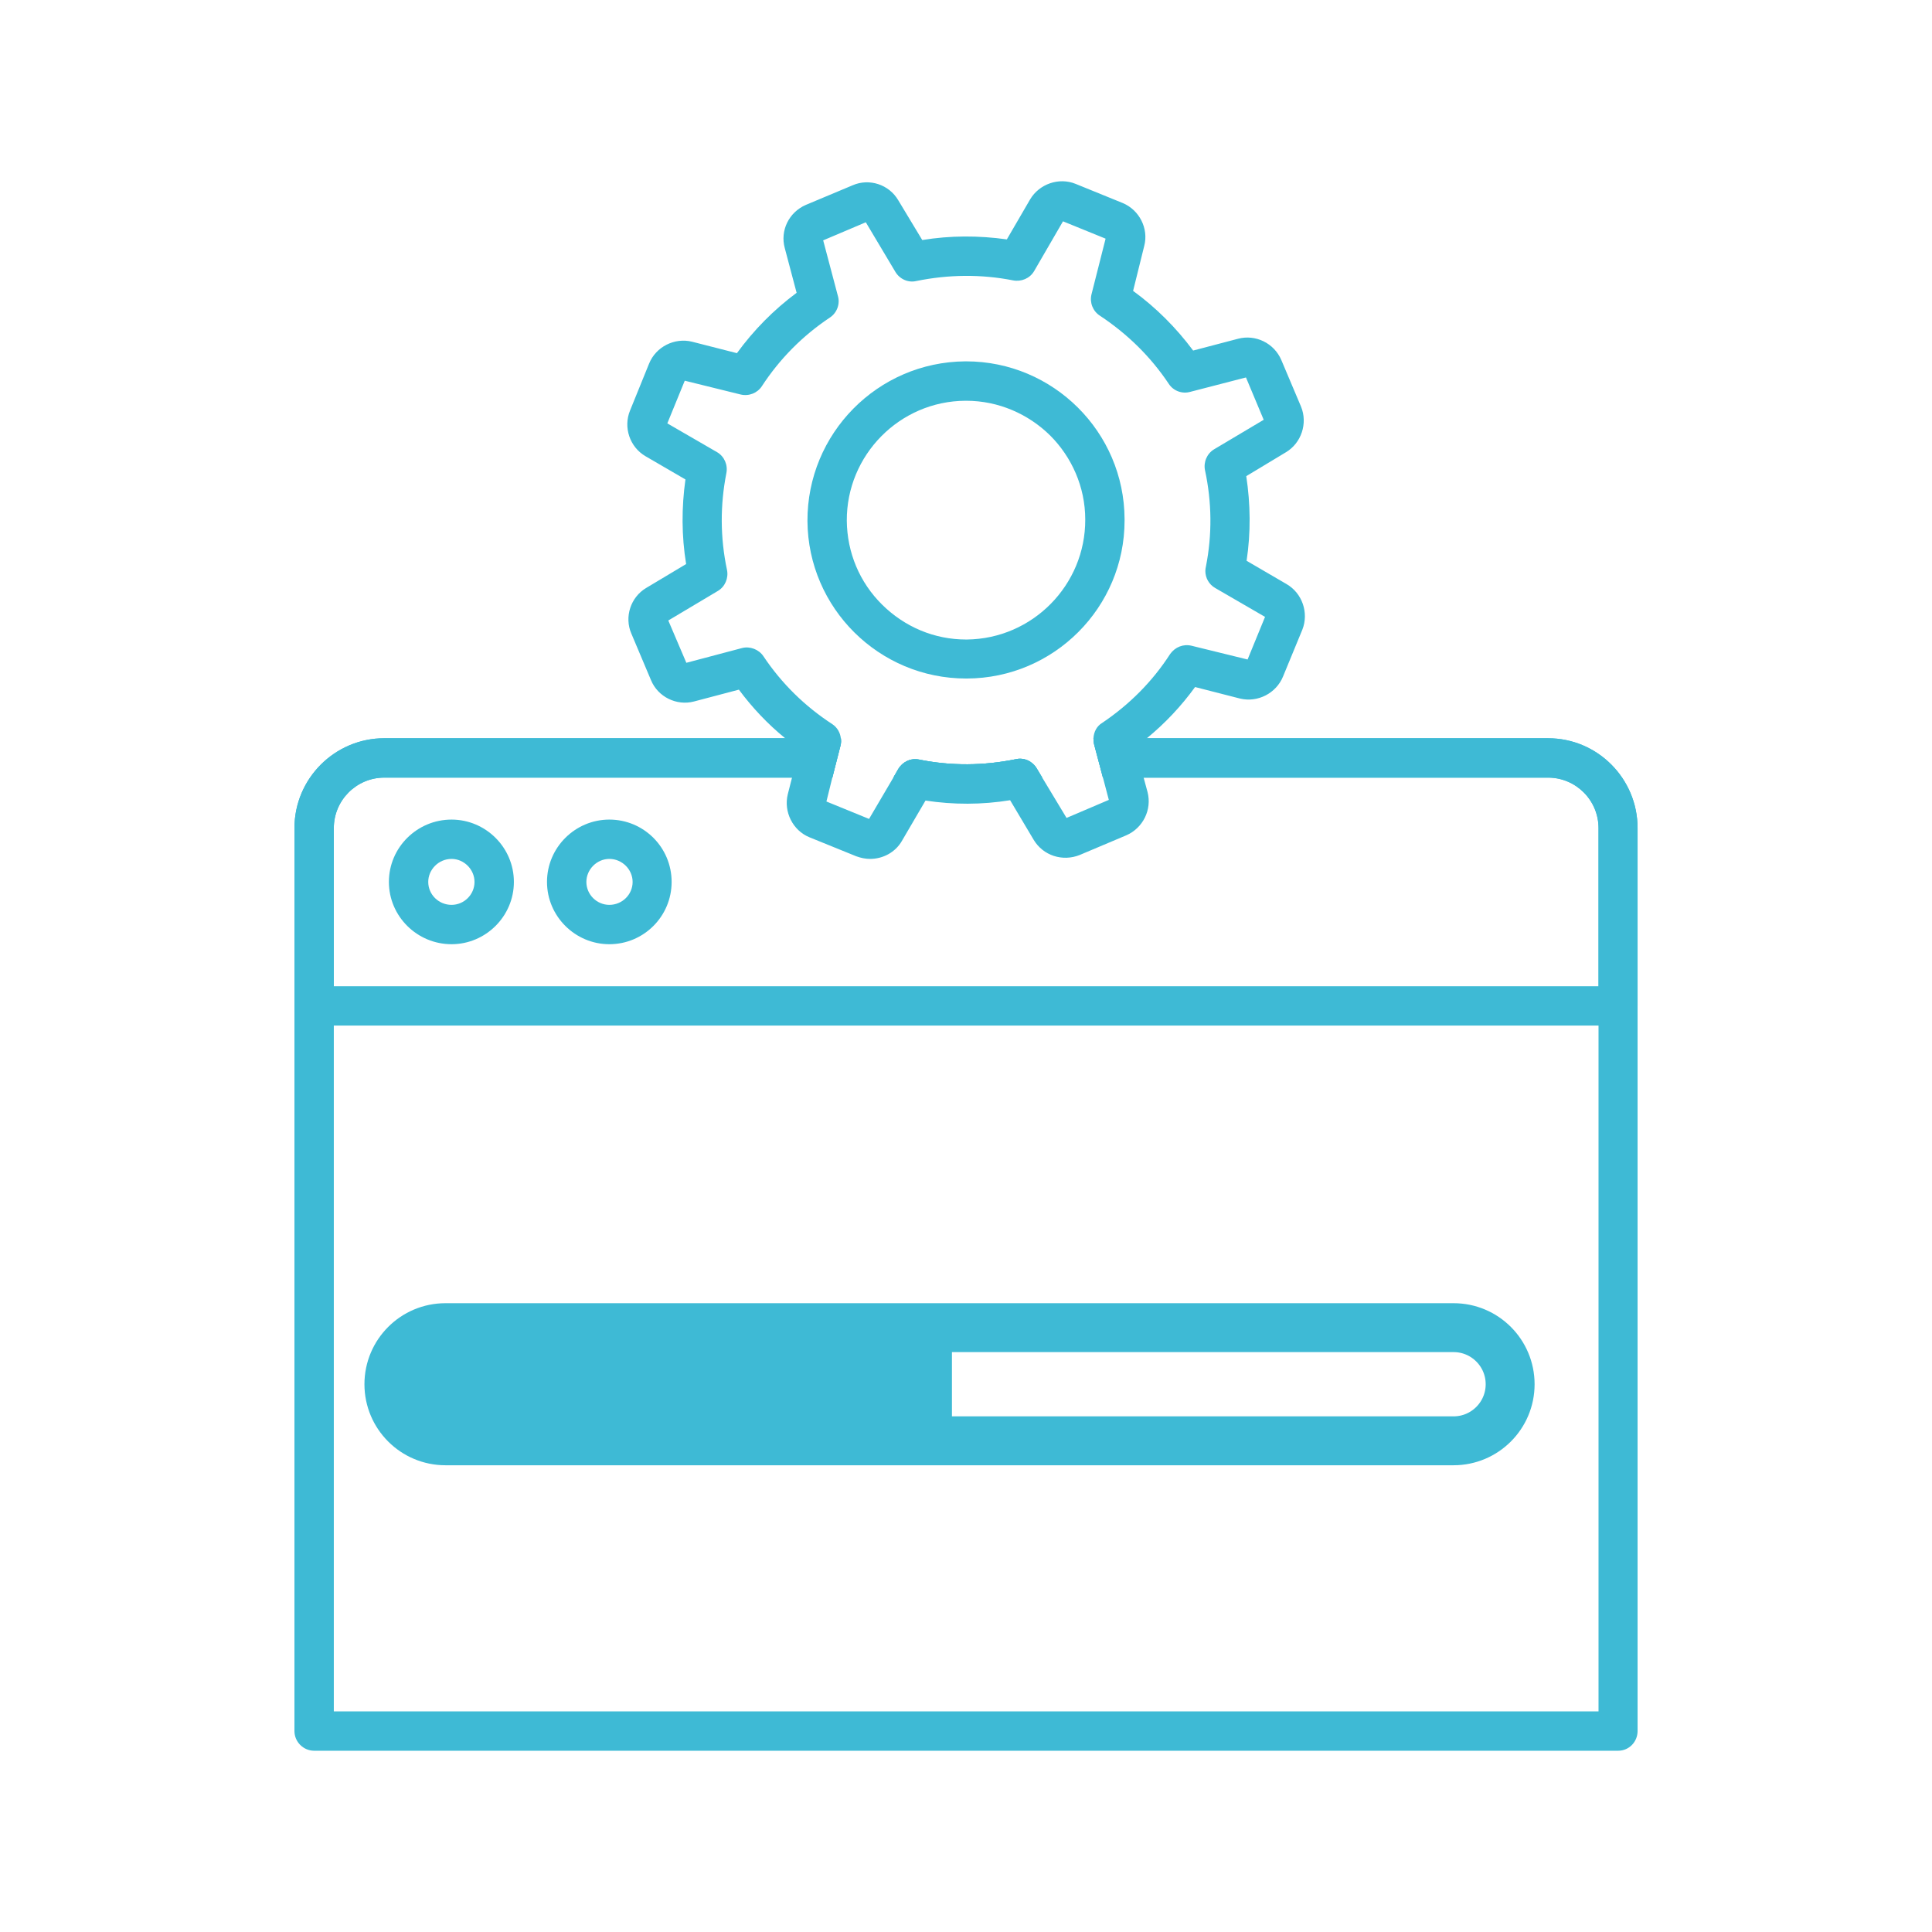 <?xml version="1.0" encoding="utf-8"?>
<!-- Generator: Adobe Illustrator 16.0.0, SVG Export Plug-In . SVG Version: 6.00 Build 0)  -->
<!DOCTYPE svg PUBLIC "-//W3C//DTD SVG 1.1//EN" "http://www.w3.org/Graphics/SVG/1.1/DTD/svg11.dtd">
<svg version="1.1" id="Calque_1" xmlns="http://www.w3.org/2000/svg" xmlns:xlink="http://www.w3.org/1999/xlink" x="0px" y="0px"
	 width="79px" height="79px" viewBox="0 0 79 79" enable-background="new 0 0 79 79" xml:space="preserve">
<g>
	<g>
		<path fill="#3EBAD5" d="M18.464,33.513c-1.408,0-2.562,1.139-2.562,2.549c0,1.407,1.154,2.547,2.562,2.547
			c1.395,0,2.549-1.141,2.549-2.547C21.013,34.652,19.859,33.513,18.464,33.513z M18.464,37c-0.522,0-0.953-0.417-0.953-0.938
			c0-0.511,0.43-0.941,0.953-0.941c0.509,0,0.939,0.43,0.939,0.941C19.403,36.583,18.974,37,18.464,37z"/>
	</g>
	<g>
		<path fill="#3EBAD5" d="M63.301,30.187h-18.59c0,0.081,0.014,0.161,0.025,0.241l0.363,1.369h18.201
			c1.139,0,2.064,0.925,2.064,2.065v36.117H13.65V33.861c0-1.14,0.926-2.065,2.065-2.065h18.32l0.335-1.314
			c0.026-0.094,0.026-0.202,0.013-0.296H15.715c-2.025,0-3.675,1.65-3.675,3.675v36.922c0,0.441,0.363,0.805,0.806,0.805H66.17
			c0.441,0,0.791-0.363,0.791-0.805V33.861C66.961,31.836,65.324,30.187,63.301,30.187z M42.391,31.42
			c-0.174-0.295-0.523-0.456-0.857-0.375c-1.314,0.267-2.643,0.28-3.958,0.013c-0.335-0.068-0.67,0.094-0.845,0.388l-0.201,0.35
			h6.087L42.391,31.42z"/>
	</g>
	<g>
		<path fill="#3EBAD5" d="M63.301,30.187h-18.59c0,0.081,0.014,0.161,0.025,0.241l0.363,1.369h18.201
			c1.139,0,2.064,0.925,2.064,2.065v6.465H13.65v-6.465c0-1.14,0.926-2.065,2.065-2.065h18.32l0.335-1.314
			c0.026-0.094,0.026-0.202,0.013-0.296H15.715c-2.025,0-3.675,1.65-3.675,3.675v7.269c0,0.443,0.363,0.805,0.806,0.805H66.17
			c0.441,0,0.791-0.361,0.791-0.805v-7.269C66.961,31.836,65.324,30.187,63.301,30.187z M42.391,31.42
			c-0.174-0.295-0.523-0.456-0.857-0.375c-1.314,0.267-2.643,0.28-3.958,0.013c-0.335-0.068-0.67,0.094-0.845,0.388l-0.201,0.35
			h6.087L42.391,31.42z"/>
	</g>
	<g>
		<path fill="#3EBAD5" d="M24.916,33.513c-1.395,0-2.549,1.139-2.549,2.549c0,1.407,1.154,2.547,2.549,2.547
			c1.408,0,2.547-1.141,2.547-2.547C27.463,34.652,26.324,33.513,24.916,33.513z M24.916,37c-0.509,0-0.939-0.417-0.939-0.938
			c0-0.511,0.43-0.941,0.939-0.941c0.522,0,0.952,0.43,0.952,0.941C25.868,36.583,25.438,37,24.916,37z"/>
	</g>
	<g>
		<g>
			<g>
				<g>
					<path fill="#3EBAD5" d="M42.391,31.42c-0.174-0.295-0.523-0.456-0.857-0.375c-1.314,0.267-2.643,0.28-3.958,0.013
						c-0.335-0.068-0.67,0.094-0.845,0.388l-0.201,0.35h6.087L42.391,31.42z M52.609,23.884l-1.635-0.953
						c0.174-1.153,0.16-2.319-0.014-3.461l1.623-0.978c0.629-0.376,0.898-1.18,0.617-1.864l-0.805-1.904
						c-0.297-0.698-1.061-1.061-1.771-0.872l-1.836,0.482c-0.699-0.938-1.516-1.756-2.455-2.44l0.455-1.837
						c0.188-0.71-0.199-1.475-0.885-1.757L43.986,7.52c-0.684-0.28-1.488,0-1.863,0.631L41.17,9.789
						c-1.152-0.162-2.307-0.162-3.459,0.026l-0.98-1.625c-0.376-0.643-1.18-0.911-1.864-0.615L32.95,8.379
						c-0.685,0.296-1.061,1.045-0.859,1.771l0.483,1.823c-0.939,0.697-1.758,1.53-2.441,2.468l-1.837-0.469
						c-0.71-0.174-1.475,0.202-1.756,0.899l-0.778,1.917c-0.281,0.684-0.013,1.489,0.63,1.865l1.636,0.952
						c-0.161,1.141-0.161,2.306,0.028,3.459l-1.636,0.979c-0.631,0.376-0.9,1.182-0.604,1.865l0.804,1.904
						c0.281,0.684,1.046,1.059,1.757,0.872l1.836-0.484c0.55,0.739,1.182,1.41,1.892,1.986c0.188,0.161,0.375,0.309,0.577,0.456
						l-0.296,1.154l-0.174,0.685c-0.174,0.71,0.202,1.475,0.885,1.755l1.917,0.778c0.189,0.068,0.376,0.107,0.563,0.107
						c0.524,0,1.033-0.267,1.302-0.736l0.965-1.65c1.141,0.174,2.306,0.174,3.46-0.014l0.965,1.622
						c0.389,0.645,1.18,0.898,1.879,0.618l1.904-0.804c0.684-0.296,1.059-1.048,0.871-1.771l-0.16-0.59l-0.322-1.234
						c0.16-0.122,0.307-0.243,0.455-0.376c0.738-0.603,1.408-1.315,1.971-2.093l1.838,0.471c0.725,0.173,1.477-0.215,1.758-0.9
						l0.791-1.919C53.523,25.063,53.254,24.259,52.609,23.884z M51.014,26.967l-2.293-0.563c-0.336-0.08-0.67,0.055-0.871,0.335
						c-0.725,1.126-1.664,2.067-2.777,2.817c-0.229,0.135-0.348,0.376-0.361,0.63c0,0.081,0.014,0.161,0.025,0.241l0.363,1.369
						l0.24,0.912l-1.729,0.737l-0.994-1.649l-0.227-0.376c-0.174-0.295-0.523-0.456-0.857-0.375
						c-1.314,0.267-2.643,0.28-3.958,0.013c-0.335-0.068-0.67,0.094-0.845,0.388l-0.201,0.35l-0.993,1.69l-1.743-0.712l0.241-0.978
						l0.335-1.314c0.026-0.094,0.026-0.202,0.013-0.296c-0.026-0.229-0.148-0.443-0.349-0.576c-1.113-0.725-2.065-1.651-2.817-2.777
						c-0.188-0.28-0.549-0.417-0.871-0.335l-2.28,0.604l-0.738-1.73l2.025-1.207c0.295-0.173,0.443-0.523,0.376-0.858
						c-0.282-1.327-0.282-2.655-0.027-3.957c0.068-0.335-0.08-0.684-0.375-0.858l-2.039-1.18L28,15.567l2.28,0.563
						c0.335,0.082,0.684-0.052,0.871-0.335c0.725-1.113,1.663-2.064,2.79-2.815c0.281-0.188,0.417-0.55,0.322-0.873L33.66,9.828
						l1.743-0.739l1.208,2.026c0.174,0.295,0.522,0.456,0.858,0.376c1.315-0.269,2.657-0.283,3.956-0.026
						c0.336,0.065,0.686-0.081,0.859-0.377l1.182-2.038l1.742,0.709l-0.578,2.282c-0.08,0.335,0.057,0.684,0.35,0.871
						c1.113,0.738,2.066,1.664,2.816,2.79c0.188,0.281,0.537,0.415,0.873,0.321l2.279-0.589l0.725,1.731l-2.025,1.205
						c-0.295,0.175-0.443,0.524-0.375,0.859c0.281,1.302,0.295,2.63,0.039,3.929c-0.014,0.068-0.025,0.121-0.025,0.188
						c0,0.282,0.146,0.55,0.402,0.697l2.039,1.182L51.014,26.967z"/>
				</g>
			</g>
			<g>
				<g>
					<path fill="#3EBAD5" d="M39.508,14.776h-0.041c-3.581,0.028-6.465,2.953-6.45,6.533c0.026,3.553,2.923,6.436,6.491,6.436
						c0.013,0,0.013,0,0.026,0c3.567-0.013,6.45-2.91,6.45-6.463v-0.054C45.971,17.66,43.061,14.776,39.508,14.776z M39.534,26.15
						c-0.013,0-0.026,0-0.026,0c-1.301,0-2.508-0.51-3.435-1.423c-0.924-0.911-1.434-2.132-1.447-3.432
						c-0.015-2.683,2.158-4.895,4.854-4.908c0,0,0.014,0,0.028,0c1.328,0,2.547,0.548,3.432,1.419
						c0.873,0.872,1.436,2.093,1.436,3.434C44.389,23.923,42.217,26.123,39.534,26.15z"/>
				</g>
			</g>
		</g>
	</g>
</g>
<g>
	<g>
		<g>
			<path fill="#3EBAD5" d="M164.674,49.538h-17.328c-0.993,0-1.797,0.804-1.797,1.81v12.15c0,1.006,0.804,1.811,1.797,1.811h17.328
				c0.992,0,1.81-0.805,1.81-1.811v-12.15C166.483,50.342,165.666,49.538,164.674,49.538z M164.875,63.498
				c0,0.123-0.095,0.201-0.201,0.201h-17.328c-0.108,0-0.188-0.078-0.188-0.201v-12.15c0-0.119,0.08-0.201,0.188-0.201h17.328
				c0.106,0,0.201,0.082,0.201,0.201V63.498z"/>
		</g>
		<g>
			<path fill="#3EBAD5" d="M163.607,51.145c-0.446,0-0.805-0.359-0.805-0.803v-1.615c0-3.803-3.046-6.896-6.789-6.896
				c-3.744,0-6.79,3.094-6.79,6.896v1.615c0,0.443-0.361,0.803-0.804,0.803c-0.446,0-0.805-0.359-0.805-0.803v-1.615
				c0-4.689,3.767-8.504,8.398-8.504c4.631,0,8.397,3.814,8.397,8.504v1.615C164.411,50.785,164.049,51.145,163.607,51.145z"/>
		</g>
		<g>
			<path fill="#3EBAD5" d="M156.008,54.299c-1.233,0-2.24,1.006-2.24,2.24c0,0.965,0.591,1.77,1.437,2.09
				c0.255,0.096,0.523,0.148,0.804,0.148c0.283,0,0.55-0.053,0.806-0.148c0.845-0.32,1.436-1.125,1.436-2.09
				C158.249,55.305,157.243,54.299,156.008,54.299z M155.379,56.539c0-0.336,0.28-0.631,0.629-0.631c0.35,0,0.631,0.295,0.631,0.631
				c0,0.348-0.281,0.643-0.631,0.643C155.659,57.182,155.379,56.887,155.379,56.539z"/>
		</g>
		<g>
			<path fill="#3EBAD5" d="M156.014,60.652c-0.446,0-0.805-0.361-0.805-0.805V57.98c0-0.443,0.358-0.805,0.805-0.805
				c0.442,0,0.804,0.361,0.804,0.805v1.867C156.817,60.291,156.456,60.652,156.014,60.652z"/>
		</g>
	</g>
	<g>
		<path fill="#3EBAD5" d="M124.063,70.928h0.107v-0.055L124.063,70.928z M168.093,23.13h-55.242c-2.28,0-4.131,1.851-4.131,4.131
			v42.864c0,0.441,0.349,0.803,0.805,0.803h5.513V69.32h-4.707V27.261c0-1.395,1.125-2.521,2.521-2.521h55.242
			c1.396,0,2.521,1.126,2.521,2.521V69.32h-29.721v1.607h30.525c0.441,0,0.805-0.361,0.805-0.803V27.261
			C172.224,24.981,170.373,23.13,168.093,23.13z M131.667,70.928h0.12l-0.12-0.055V70.928z M128.395,70.928h1.06l0.589-1.607h-1.059
			L128.395,70.928z"/>
	</g>
	<g>
		<path fill="#3EBAD5" d="M168.093,23.13h-55.242c-2.28,0-4.131,1.851-4.131,4.131v8.449c0,0.443,0.349,0.804,0.805,0.804h61.895
			c0.441,0,0.805-0.361,0.805-0.804v-8.449C172.224,24.981,170.373,23.13,168.093,23.13z M170.614,34.906H110.33v-7.645
			c0-1.395,1.125-2.521,2.521-2.521h55.242c1.396,0,2.521,1.126,2.521,2.521V34.906z"/>
	</g>
	<g>
		<path fill="#3EBAD5" d="M116.042,26.993c-1.569,0-2.829,1.261-2.829,2.831c0,1.556,1.26,2.829,2.829,2.829
			c1.557,0,2.83-1.273,2.83-2.829C118.872,28.254,117.599,26.993,116.042,26.993z M116.042,31.044c-0.684,0-1.221-0.55-1.221-1.221
			c0-0.671,0.537-1.221,1.221-1.221c0.671,0,1.222,0.55,1.222,1.221C117.264,30.494,116.713,31.044,116.042,31.044z"/>
	</g>
	<g>
		<path fill="#3EBAD5" d="M123.539,26.993c-1.556,0-2.83,1.261-2.83,2.831c0,1.556,1.274,2.829,2.83,2.829
			c1.569,0,2.83-1.273,2.83-2.829C126.369,28.254,125.108,26.993,123.539,26.993z M123.539,31.044c-0.67,0-1.22-0.55-1.22-1.221
			c0-0.671,0.55-1.221,1.22-1.221c0.671,0,1.221,0.55,1.221,1.221C124.76,30.494,124.21,31.044,123.539,31.044z"/>
	</g>
	<g>
		<path fill="#3EBAD5" d="M138.793,42.434h-24.557c-0.443,0-0.805-0.361-0.805-0.805c0-0.444,0.361-0.805,0.805-0.805h24.557
			c0.442,0,0.804,0.36,0.804,0.805C139.597,42.072,139.235,42.434,138.793,42.434z"/>
	</g>
	<g>
		<path fill="#3EBAD5" d="M138.793,48.764h-24.557c-0.443,0-0.805-0.361-0.805-0.805c0-0.444,0.361-0.805,0.805-0.805h24.557
			c0.442,0,0.804,0.36,0.804,0.805C139.597,48.402,139.235,48.764,138.793,48.764z"/>
	</g>
	<g>
		<path fill="#3EBAD5" d="M127.236,55.09h-13c-0.443,0-0.805-0.359-0.805-0.803s0.361-0.805,0.805-0.805h13
			c0.444,0,0.805,0.361,0.805,0.805S127.681,55.09,127.236,55.09z"/>
	</g>
	<g>
		<path fill="#3EBAD5" d="M140.076,61.07h-24.222c-1.327,0-2.428,1.086-2.428,2.428v20.936c0,1.342,1.101,2.428,2.428,2.428h24.222
			c1.342,0,2.428-1.086,2.428-2.428V63.498C142.504,62.156,141.418,61.07,140.076,61.07z M140.894,84.434
			c0,0.443-0.375,0.818-0.817,0.818h-24.222c-0.442,0-0.817-0.375-0.817-0.818V63.498c0-0.455,0.375-0.816,0.817-0.816h24.222
			c0.442,0,0.817,0.361,0.817,0.816V84.434z"/>
	</g>
	<g>
		<path fill="#3EBAD5" d="M124.163,70.926l-4.983,2.412c-0.107,0.051-0.175,0.16-0.175,0.277v0.936c0,0.117,0.067,0.227,0.175,0.277
			l4.987,2.412c0.043,0.023,0.089,0.031,0.134,0.031c0.057,0,0.114-0.014,0.164-0.047c0.09-0.057,0.145-0.154,0.145-0.26v-1.244
			c0-0.123-0.074-0.234-0.188-0.283l-3.154-1.334l3.156-1.361c0.112-0.051,0.187-0.16,0.187-0.283v-1.258
			c0-0.107-0.056-0.205-0.146-0.264C124.373,70.883,124.258,70.879,124.163,70.926z"/>
		<path fill="#3EBAD5" d="M130.002,68.615h-0.973c-0.129,0-0.245,0.08-0.289,0.203l-3.705,10.086
			c-0.035,0.092-0.021,0.199,0.035,0.279c0.059,0.084,0.152,0.133,0.252,0.133h0.973c0.131,0,0.245-0.08,0.289-0.201l2.858-7.758
			l0.85-2.33c0.034-0.092,0.021-0.199-0.037-0.281S130.104,68.615,130.002,68.615z"/>
		<path fill="#3EBAD5" d="M136.512,73.338l-5.086-2.367c-0.002,0-0.003,0-0.005,0l-0.111-0.051
			c-0.096-0.043-0.206-0.033-0.292,0.023c-0.088,0.057-0.141,0.154-0.141,0.258v1.207c0,0.127,0.075,0.238,0.191,0.285l3.338,1.379
			l-3.338,1.375c-0.116,0.049-0.191,0.16-0.191,0.285v1.232c0,0.105,0.053,0.203,0.143,0.26c0.051,0.033,0.107,0.047,0.166,0.047
			c0.043,0,0.088-0.008,0.131-0.027l5.196-2.426c0.108-0.051,0.178-0.16,0.178-0.279v-0.924
			C136.69,73.496,136.619,73.387,136.512,73.338z"/>
	</g>
</g>
<path fill="#3EBAD5" d="M208.222-64.99c-0.068,0.068-0.076,0.176-0.014,0.248c0.82,0.967,1.229,1.978,1.225,3.036
	c-0.014,3.391-3.439,5.251-6.441,3.958c-1.443-0.62-2.252-1.835-2.428-3.644c-0.101-1.03,0.117-1.987,0.654-2.869
	c0.074-0.117,0.049-0.269-0.057-0.356l-1.899-1.551c-0.07-0.059-0.172-0.061-0.248-0.005l-1.118,0.84
	c-0.002,0.002-0.002,0.002-0.005,0.004c-1.373,0.766-2.744,0.709-4.109-0.166c-0.213-0.136-0.486-0.126-0.686,0.026l-7.808,5.904
	c-0.159,0.12-0.194,0.344-0.079,0.51c0.816,1.182,1.004,2.453,0.557,3.807c-0.15,0.457-0.248,0.738-0.293,0.84
	c-0.032,0.074-0.07,0.141-0.114,0.205c-1.282,1.848-3.698,2.68-5.698,1.564c-0.873-0.484-1.493-1.125-1.863-1.918
	c-1.018-2.182-0.337-4.796,1.861-5.942c1.158-0.602,2.431-0.695,3.818-0.281c0.201,0.061,0.263,0.21,0.443,0.255
	c0.039,0.009,0.096-0.014,0.166-0.068c1.867-1.432,3.999-3.014,6.394-4.749c0.657-0.475,1.219-0.919,1.685-1.329
	c0.057-0.051,0.075-0.131,0.047-0.201c-0.369-0.911-0.566-1.502-0.588-1.776c-0.166-1.966,0.499-3.433,1.994-4.405
	c1.531-0.992,3.494-0.919,4.92,0.16c1.317,0.994,1.897,2.377,1.736,4.149c-0.021,0.236-0.096,0.487-0.223,0.756
	c-0.096,0.202-0.042,0.445,0.131,0.585l2.081,1.701c0.086,0.07,0.205,0.08,0.301,0.023c1.4-0.817,2.791-0.917,4.172-0.307
	c0.07,0.031,0.154,0.021,0.217-0.023c0.334-0.241,0.686-0.536,1.057-0.884c1.186-1.126,3.127-2.994,5.82-5.607
	c0.617-0.599,0.98-1.058,1.611-1.584c0.082-0.068,0.971-0.913,2.67-2.537c0.398-0.381,0.725-0.568,1.033-1.051
	c0.057-0.086,0.051-0.196-0.01-0.278c-1.496-1.975-1.182-4.55,0.748-6.115c1.658-1.346,4.148-1.435,5.773-0.009
	c1.082,0.948,1.59,2.001,1.564,3.499c-0.016,0.882-0.285,1.718-0.811,2.502c-1.352,2.024-3.689,2.48-5.832,1.393
	c-0.145-0.073-0.32-0.045-0.43,0.072c-1.631,1.702-3.35,3.408-5.156,5.118C212.868-69.481,210.612-67.314,208.222-64.99
	 M225.116-82.369c-0.951-1.296-2.793-1.563-4.113-0.597c-1.324,0.969-1.625,2.804-0.676,4.102c0.951,1.297,2.793,1.563,4.113,0.597
	C225.765-79.235,226.065-81.07,225.116-82.369 M194.623-66.68c1.4,0.688,3.113,0.075,3.824-1.37
	c0.713-1.447,0.152-3.177-1.248-3.867c-1.4-0.688-3.113-0.075-3.825,1.37C192.662-69.1,193.223-67.37,194.623-66.68 M205.038-58.813
	c1.584-0.041,2.834-1.4,2.791-3.037c-0.043-1.636-1.361-2.927-2.945-2.887c-1.584,0.041-2.834,1.401-2.791,3.037
	S203.454-58.772,205.038-58.813 M181.977-53.707c1.531-0.172,2.629-1.592,2.451-3.171c-0.176-1.58-1.562-2.722-3.092-2.55
	c-1.531,0.172-2.629,1.592-2.452,3.172C179.061-54.676,180.446-53.535,181.977-53.707L181.977-53.707z"/>
<path fill="#3EBAD5" d="M215.438-26.842h2.504c0.092,0,0.166-0.072,0.166-0.162c-0.012-12.135-0.014-25.682-0.004-40.633
	c0-0.599,0.346-0.896,1.041-0.889c2.699,0.026,5.076,0.03,7.133,0.014c0.072-0.002,0.143,0.021,0.201,0.065
	c0.225,0.166,0.338,0.4,0.338,0.697c0.004,3.169,0.006,16.953,0.006,41.355c0,0.984-0.326,1.197-1.297,1.197
	c-16.301-0.008-33.86-0.008-52.684,0c-0.339,0-0.613-0.273-0.613-0.613c-0.007-2.947-0.007-6.031,0-9.25
	c0.003-0.404,0.159-0.691,0.476-0.863c0.059-0.033,0.123-0.049,0.189-0.049h7.299c0.238,0,0.434,0.193,0.434,0.436v8.525
	c0,0.094,0.074,0.168,0.168,0.168h2.219c0.059,0,0.105-0.047,0.105-0.102v-15.791c0-0.369,0.299-0.67,0.666-0.67h7.713
	c0.125,0,0.229,0.104,0.229,0.232v16.184c0,0.08,0.063,0.143,0.143,0.143h2.441c0.072,0,0.131-0.059,0.131-0.131V-49.23
	c0-0.139,0.08-0.262,0.203-0.32c0.268-0.125,0.513-0.188,0.738-0.186c1.447,0.002,3.842,0.002,7.181,0
	c0.598,0,0.77,0.463,0.77,1.012c-0.004,14.311-0.004,21.549-0.006,21.717c-0.004,0.09,0.066,0.162,0.154,0.162l2.953,0.012
	c0.057,0,0.102-0.045,0.102-0.1v-27.434c0-0.195,0.156-0.352,0.352-0.352c3.133-0.006,5.686-0.016,7.662-0.023
	c0.828-0.002,0.734,0.586,0.734,1.293c-0.01,11.605-0.012,20.42-0.004,26.449C215.28-26.91,215.351-26.842,215.438-26.842
	 M225.347-66.78c0-0.063-0.051-0.115-0.113-0.115h-5.445c-0.063,0-0.113,0.051-0.113,0.115v39.823c0,0.063,0.051,0.113,0.113,0.113
	h5.445c0.063,0,0.113-0.051,0.113-0.113V-66.78 M213.868-53.08c0-0.078-0.063-0.141-0.141-0.141h-5.578
	c-0.078,0-0.141,0.063-0.141,0.141v26.104c0,0.078,0.063,0.141,0.141,0.141h5.578c0.078,0,0.141-0.063,0.141-0.141V-53.08
	 M201.813-48.01c0-0.059-0.049-0.107-0.107-0.107h-5.659c-0.059,0-0.107,0.049-0.107,0.107v21.059c0,0.059,0.049,0.107,0.107,0.107
	h5.659c0.059,0,0.107-0.049,0.107-0.107V-48.01 M190.374-41.656c0-0.102-0.082-0.184-0.183-0.184h-5.443
	c-0.102,0-0.184,0.082-0.184,0.184v14.631c0,0.1,0.082,0.182,0.184,0.182h5.443c0.101,0,0.183-0.082,0.183-0.182V-41.656
	 M179.23-34.24c-0.001-0.094-0.078-0.172-0.172-0.172l-5.214,0.01c-0.094,0-0.171,0.078-0.171,0.172l0.014,7.217
	c0,0.094,0.077,0.17,0.17,0.17l5.215-0.008c0.094,0,0.171-0.078,0.17-0.172L179.23-34.24L179.23-34.24z"/>
<g>
	<g>
		<path fill="none" stroke="#3EBAD5" stroke-width="2" stroke-miterlimit="10" d="M-97.713,67.954h-54.65
			c-2.915,0-5.277-2.475-5.277-5.527V22.439c0-3.053,2.363-5.528,5.277-5.528h54.65c2.915,0,5.277,2.475,5.277,5.528v39.987
			C-92.436,65.479-94.798,67.954-97.713,67.954z"/>
		
			<line fill="none" stroke="#3EBAD5" stroke-width="2" stroke-miterlimit="10" x1="-153.183" y1="29.448" x2="-95.807" y2="29.448"/>
		<g>
			<circle fill="none" stroke="#3EBAD5" stroke-width="2" stroke-miterlimit="10" cx="-142.114" cy="23.18" r="0.326"/>
			<circle fill="none" stroke="#3EBAD5" stroke-width="2" stroke-miterlimit="10" cx="-146.42" cy="23.18" r="0.325"/>
			<circle fill="none" stroke="#3EBAD5" stroke-width="2" stroke-miterlimit="10" cx="-150.725" cy="23.18" r="0.325"/>
		</g>
		<g>
			<path fill="none" stroke="#3EBAD5" stroke-width="2" stroke-miterlimit="10" d="M-126.28,44.578
				c2.499-1.67,5.877-0.999,7.546,1.5c1.67,2.498,0.999,5.876-1.499,7.546c-2.498,1.671-5.877,0.999-7.547-1.499"/>
			<path fill="none" stroke="#3EBAD5" stroke-width="2" stroke-miterlimit="10" d="M-115.775,59.862l-1.734-1.442
				c-1.208,0.746-2.509,1.229-3.833,1.464l-0.335,2.229c-0.076,0.512-0.538,0.876-1.054,0.833l-3.369-0.285
				c-0.516-0.044-0.909-0.48-0.899-0.998l0.045-2.254c-1.282-0.459-2.485-1.159-3.536-2.084l-1.949,1.128
				c-0.448,0.26-1.021,0.126-1.309-0.305l-1.878-2.81c-0.288-0.431-0.192-1.011,0.219-1.325l1.788-1.37
				c-0.458-1.338-0.645-2.73-0.573-4.103l-2.096-0.827c-0.482-0.19-0.733-0.722-0.575-1.215l1.036-3.218
				c0.159-0.492,0.673-0.777,1.175-0.651l2.184,0.551c0.727-1.132,1.675-2.145,2.829-2.973l-0.663-2.157
				c-0.152-0.495,0.107-1.023,0.591-1.207l3.161-1.198c0.484-0.184,1.028,0.04,1.242,0.512l0.933,2.051
				c1.378-0.14,2.766-0.016,4.088,0.355l1.272-1.863c0.292-0.428,0.866-0.555,1.312-0.292l2.908,1.723
				c0.445,0.264,0.609,0.828,0.375,1.29l-1.021,2.01c0.47,0.479,0.903,1.006,1.289,1.584c0.394,0.589,0.721,1.202,0.986,1.831
				l2.248-0.167c0.516-0.039,0.974,0.33,1.045,0.843l0.469,3.349c0.071,0.513-0.267,0.993-0.774,1.098l-2.21,0.456
				c-0.167,1.363-0.587,2.69-1.247,3.908l1.532,1.651c0.353,0.38,0.35,0.968-0.006,1.344l-2.324,2.454
				C-114.79,60.158-115.377,60.193-115.775,59.862z"/>
		</g>
	</g>
</g>
<path fill="none" stroke="#3EBAD5" stroke-width="2" stroke-miterlimit="10" d="M61.75,56.602c0,1.277-1.036,2.313-2.314,2.313
	H18.216c-1.278,0-2.314-1.036-2.314-2.313l0,0c0-1.278,1.036-2.314,2.314-2.314h41.219C60.714,54.287,61.75,55.323,61.75,56.602
	L61.75,56.602z"/>
<g>
	<path fill="#3EBAD5" d="M18.315,54.225c-1.278,0-2.314,1.036-2.314,2.314c0,1.277,1.036,2.313,2.314,2.313h20.61v-4.628H18.315z"/>
</g>
</svg>

